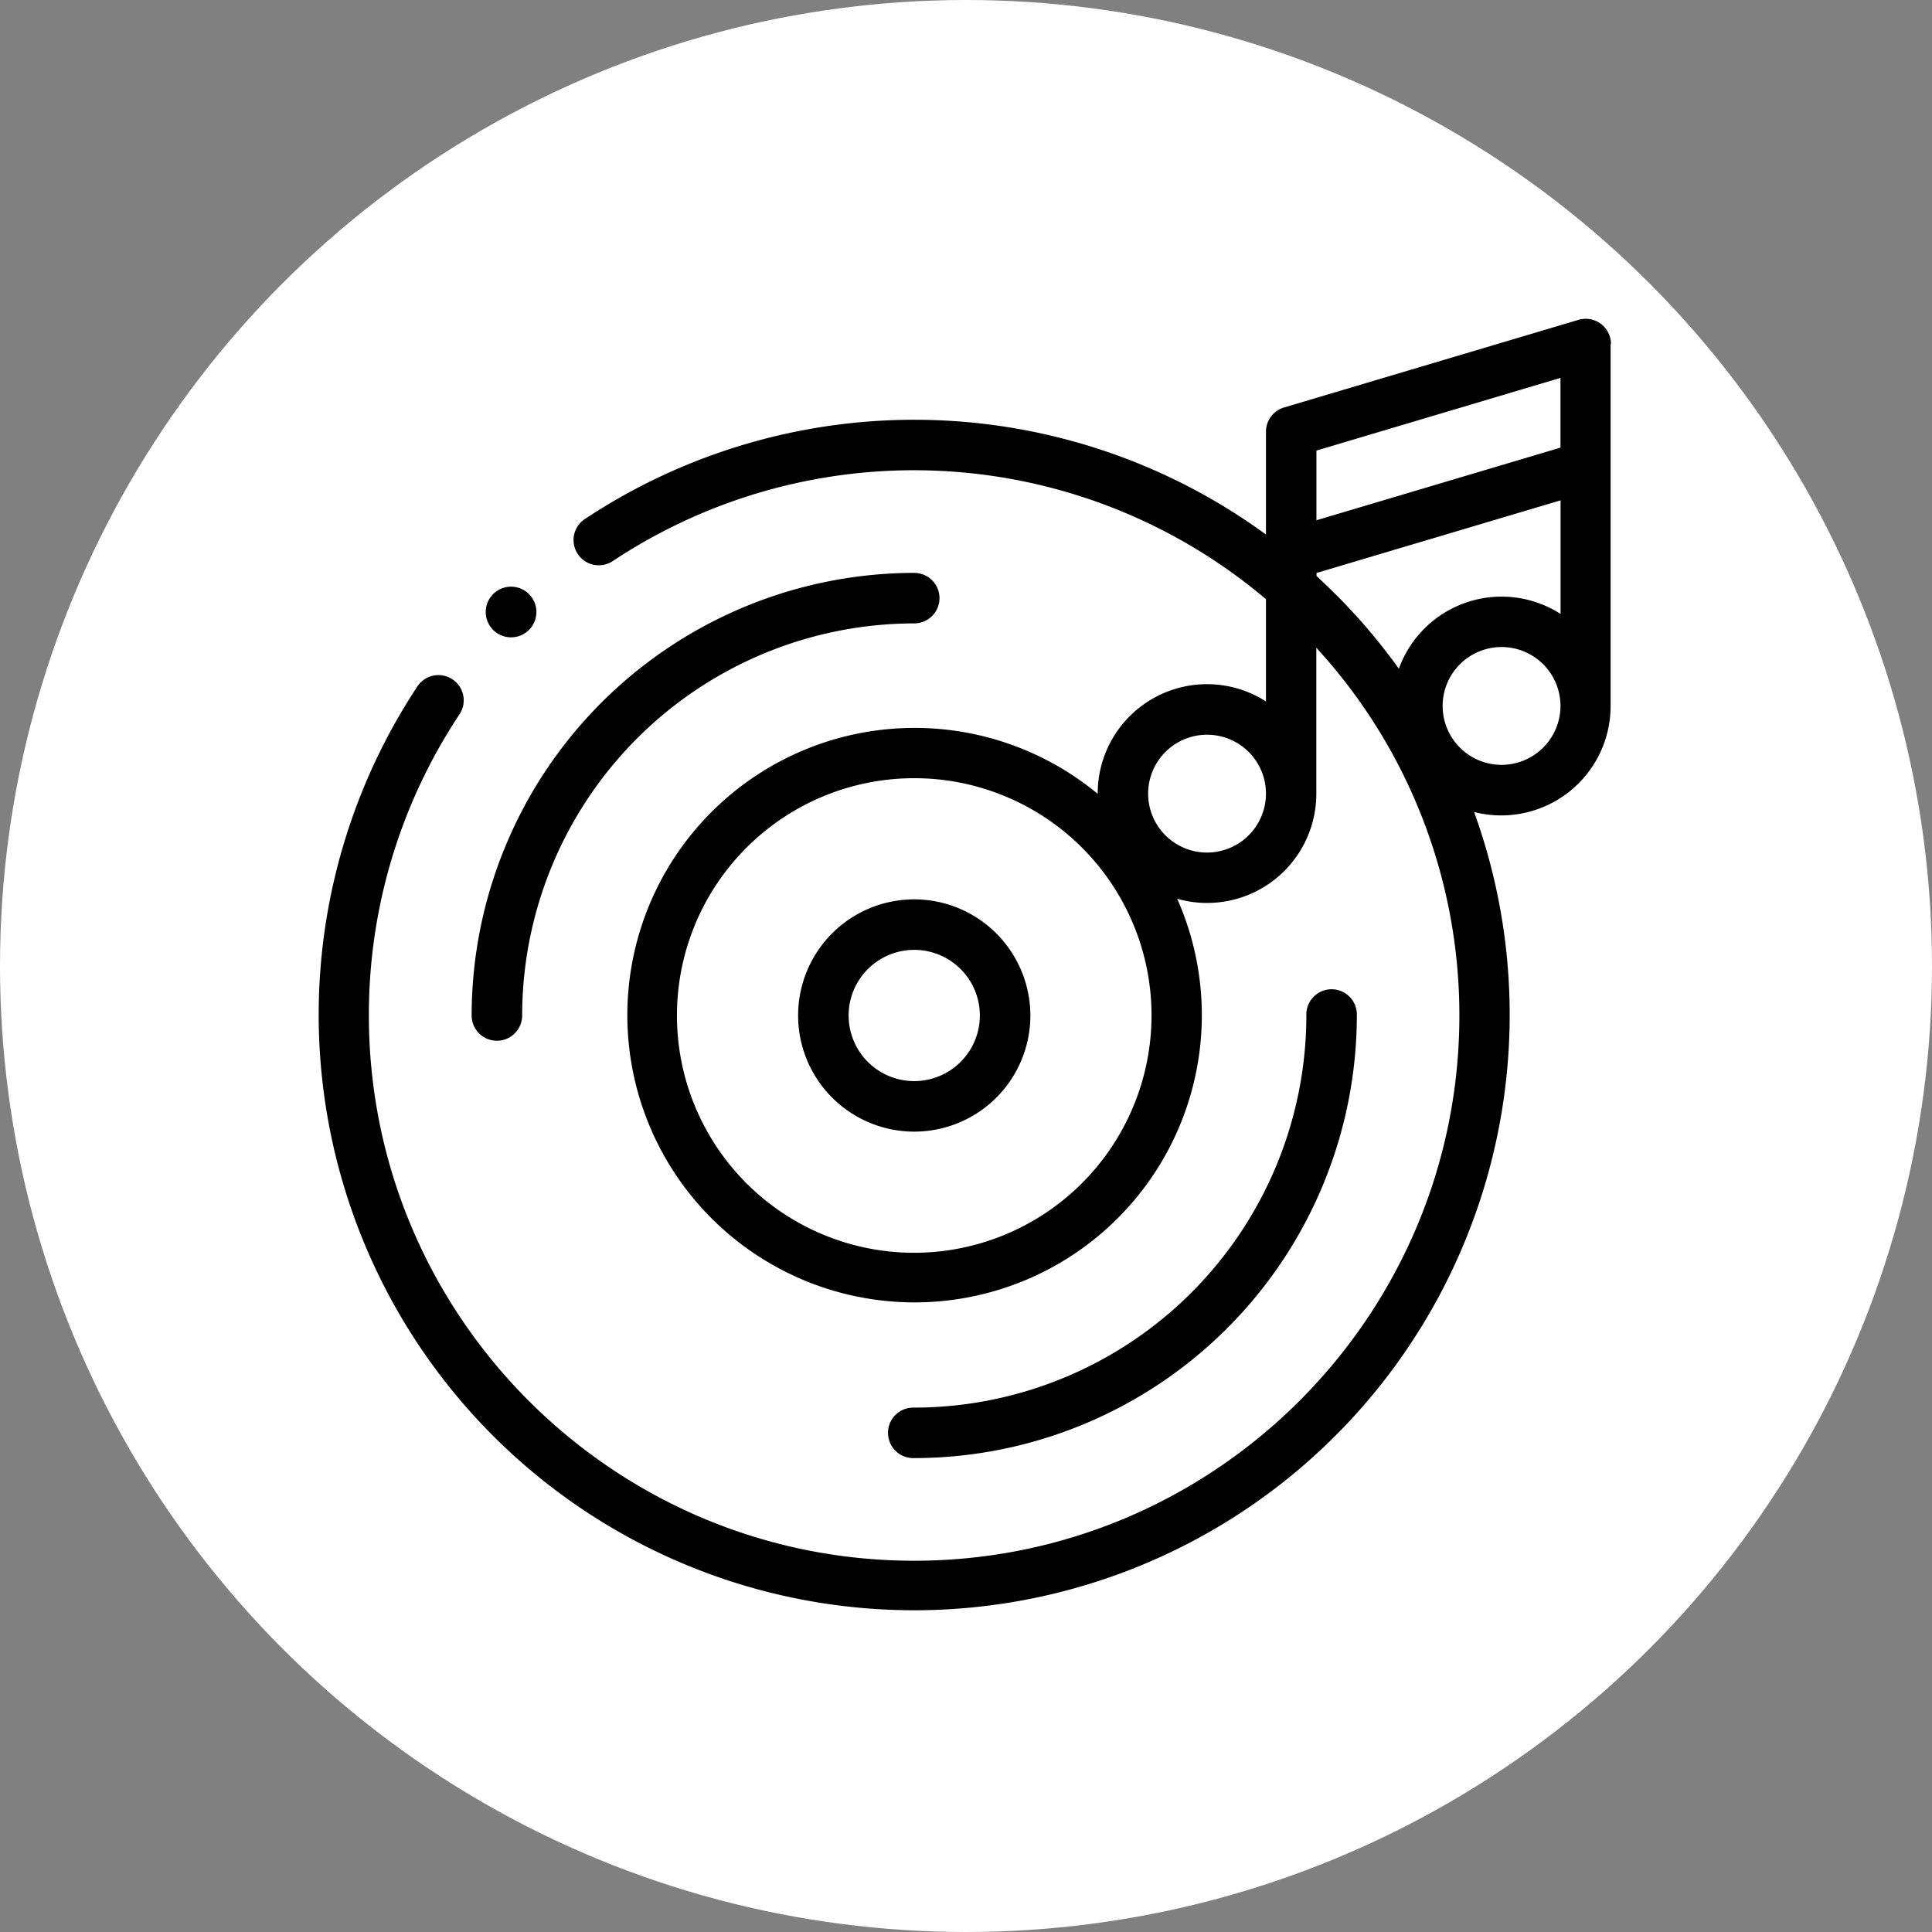 <svg xmlns="http://www.w3.org/2000/svg" viewBox="0 0 510.24 510.24">
  <rect x="0" y="0" width="510.24" height="510.24" fill="#808080" stroke="none"/>
  <defs>
    <style>
      .cls-1 {
        fill: #fff;
      }
    </style>
  </defs>
  <g id="レイヤー_2" data-name="レイヤー 2">
    <g id="Capa_1" data-name="Capa 1">
      <g>
        <circle class="cls-1" cx="255.12" cy="255.12" r="255.12"/>
        <g>
          <path d="M241.45,237.52a30.67,30.67,0,1,0,30.67,30.67A30.71,30.71,0,0,0,241.45,237.52Zm0,48a17.33,17.33,0,1,1,17.33-17.33A17.34,17.34,0,0,1,241.45,285.52Z"/>
          <path d="M131.23,274.86a6.67,6.67,0,0,0,6.67-6.67A103.66,103.66,0,0,1,241.45,164.64a6.67,6.67,0,1,0,0-13.34A117,117,0,0,0,124.56,268.19,6.67,6.67,0,0,0,131.23,274.86Z"/>
          <path d="M358.34,268.19a6.67,6.67,0,1,0-13.33,0A103.68,103.68,0,0,1,241.45,371.75a6.67,6.67,0,1,0,0,13.33A117,117,0,0,0,358.34,268.19Z"/>
          <path d="M425.45,90.86a6.66,6.66,0,0,0-8.57-6.39L339.1,107.62a6.67,6.67,0,0,0-4.76,6.39v27.16a157.47,157.47,0,0,0-179.89-4.09,6.66,6.66,0,0,0,7.38,11.1,143.89,143.89,0,0,1,172.51,10.07v27a28.87,28.87,0,0,0-44.44,24.33v.07a75.86,75.86,0,1,0,21,27.72,28.85,28.85,0,0,0,36.74-27.79V171.07a143.45,143.45,0,0,1,37.78,97.12c0,79.4-64.6,144-144,144s-144-64.6-144-144a143.34,143.34,0,0,1,24-79.64,6.67,6.67,0,0,0-11.11-7.38,157.27,157.27,0,1,0,279,33.28,28.89,28.89,0,0,0,36.05-28V90.86ZM412.12,99.8v18.42L347.67,137.4V119ZM241.45,330.86a62.67,62.67,0,1,1,62.67-62.67A62.74,62.74,0,0,1,241.45,330.86Zm77.33-105.7a15.56,15.56,0,1,1,15.56-15.55,15.57,15.57,0,0,1-15.56,15.55Zm33.92-68.22c-1.64-1.65-3.32-3.24-5-4.81v-.81l64.45-19.18v30a28.85,28.85,0,0,0-42.71,14.46,158.29,158.29,0,0,0-16.71-19.66ZM396.56,202a15.56,15.56,0,1,1,15.56-15.56A15.58,15.58,0,0,1,396.56,202Z"/>
          <path d="M134.91,168.32a6.69,6.69,0,1,0-4.71-2A6.68,6.68,0,0,0,134.91,168.32Z"/>
        </g>
      </g>
    </g>
  </g>
</svg>
